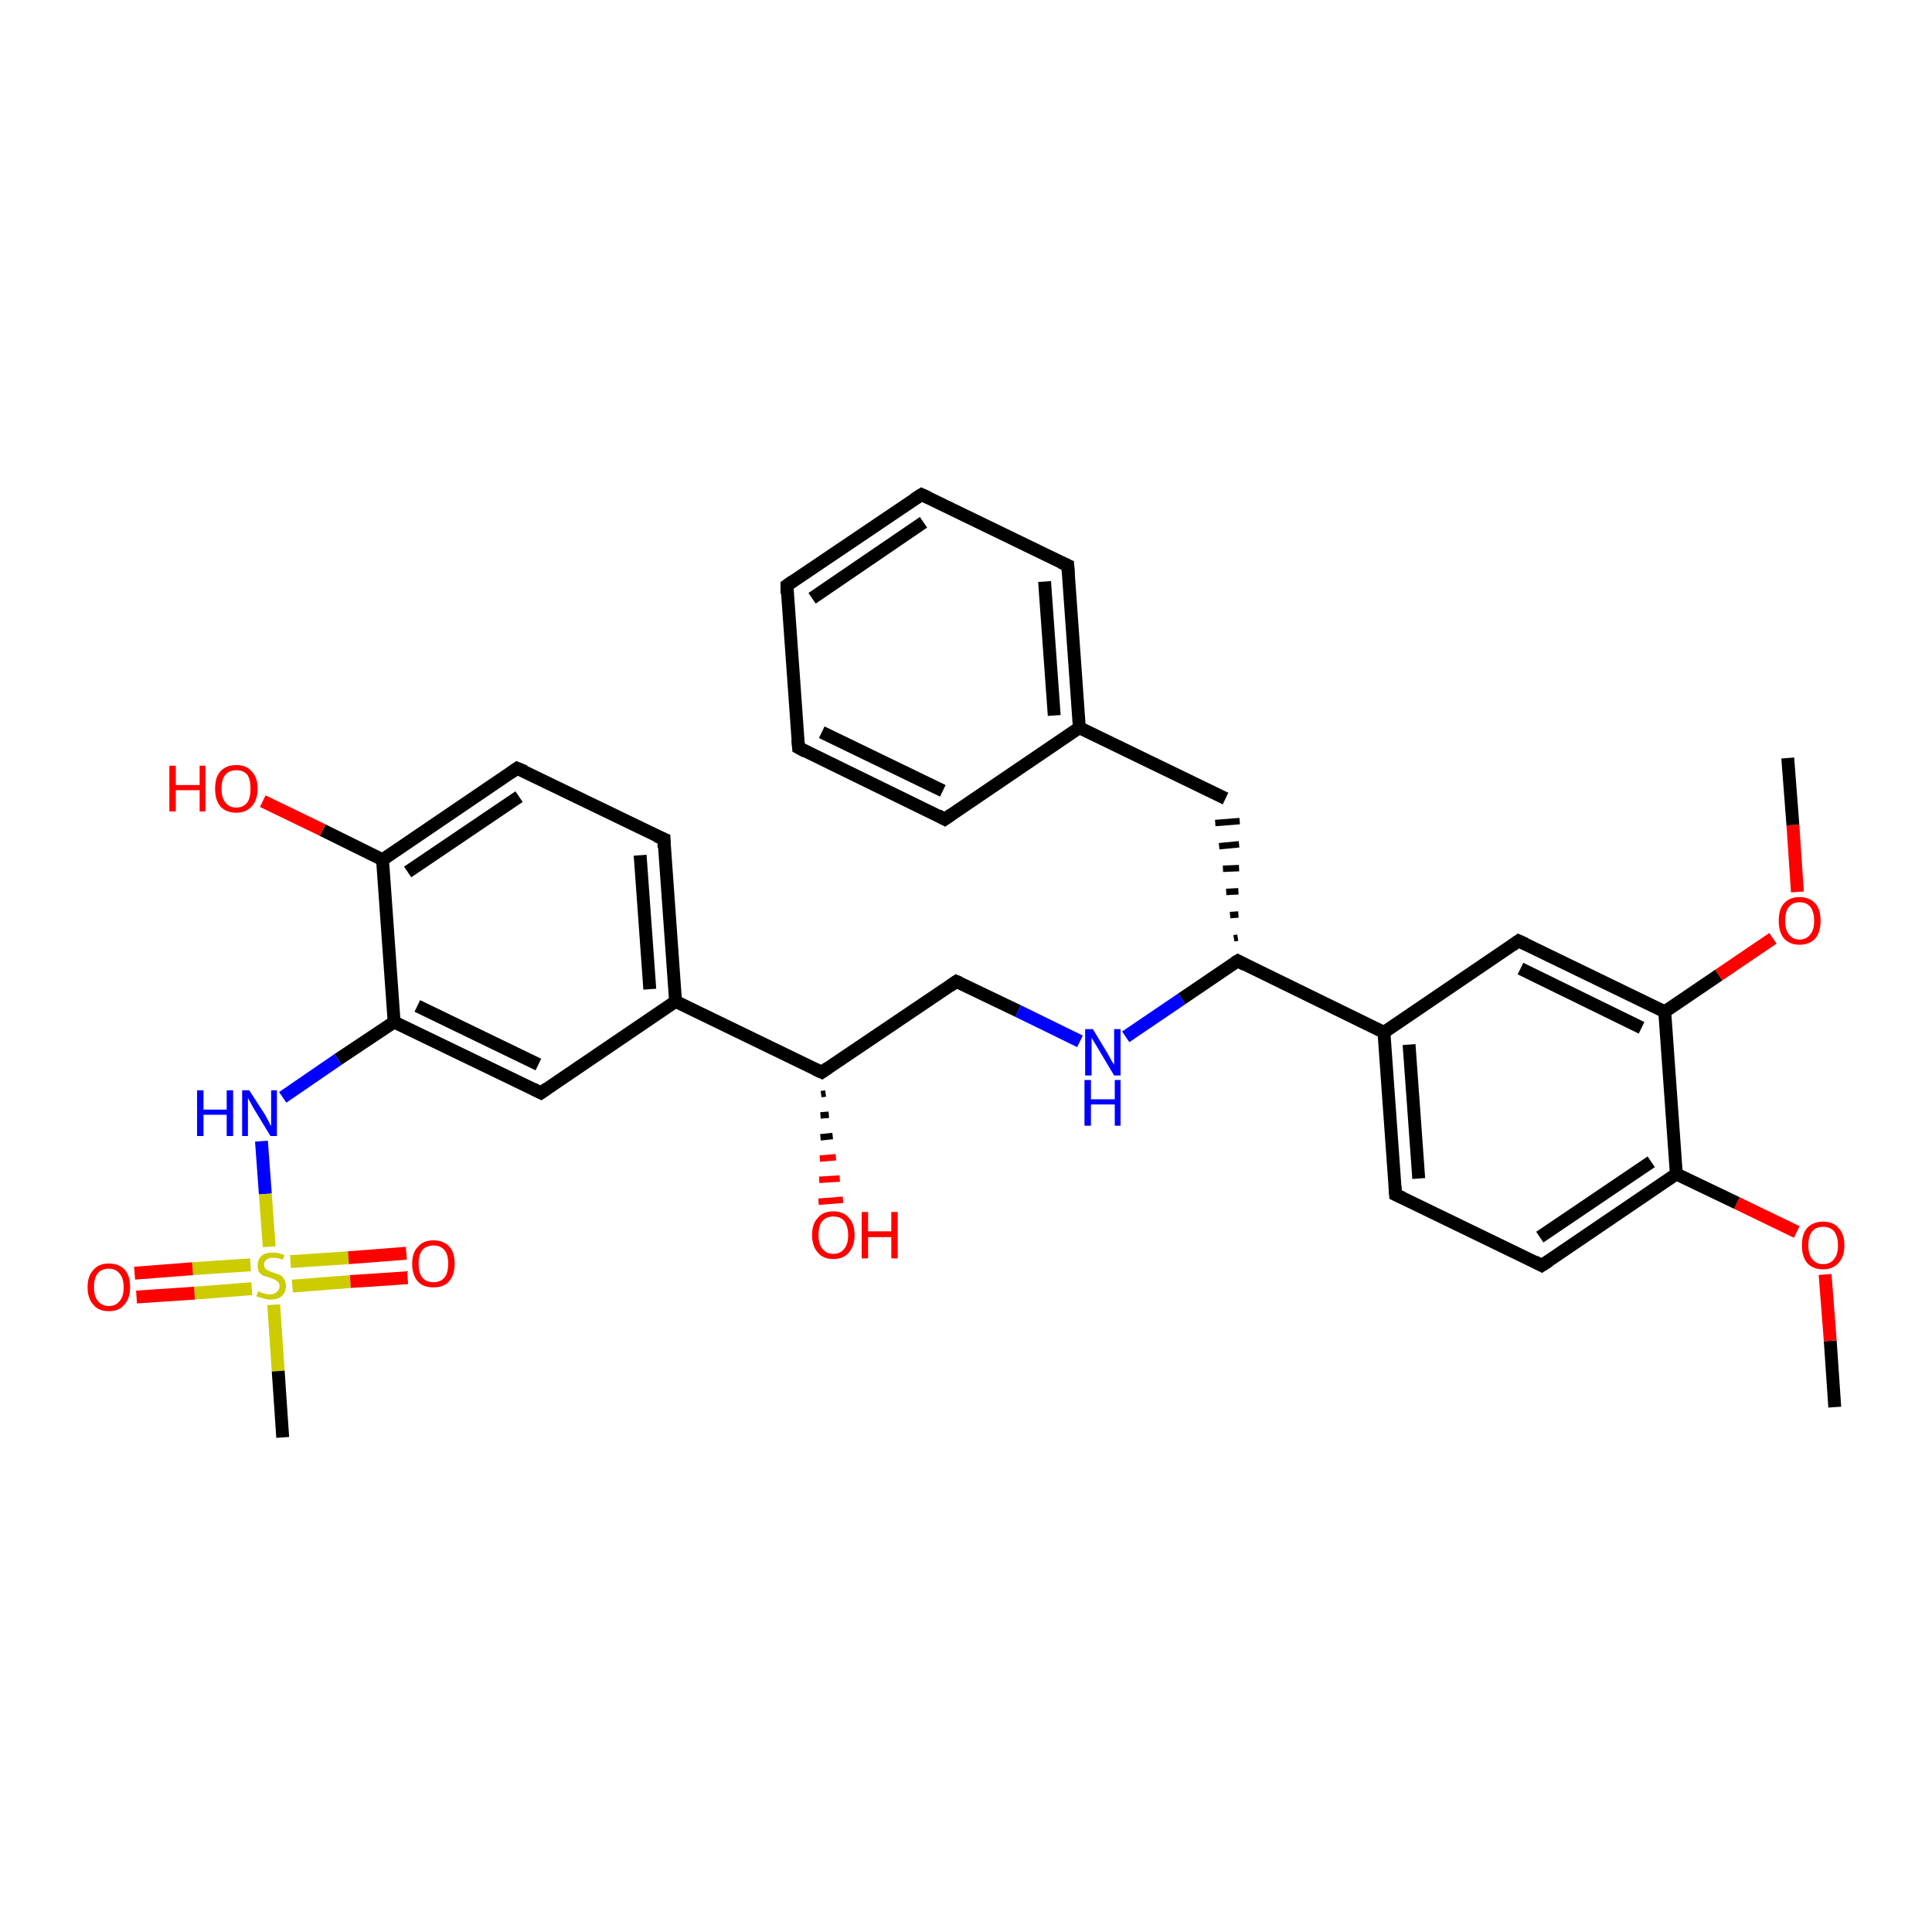 <?xml version='1.0' encoding='iso-8859-1'?>
<svg version='1.1' baseProfile='full'
              xmlns='http://www.w3.org/2000/svg'
                      xmlns:rdkit='http://www.rdkit.org/xml'
                      xmlns:xlink='http://www.w3.org/1999/xlink'
                  xml:space='preserve'
width='300px' height='300px' viewBox='0 0 300 300'>
<!-- END OF HEADER -->
<rect style='opacity:1.0;fill:#FFFFFF;stroke:none' width='300.0' height='300.0' x='0.0' y='0.0'> </rect>
<path class='bond-0 atom-0 atom-1' d='M 284.9,218.5 L 284.2,208.2' style='fill:none;fill-rule:evenodd;stroke:#000000;stroke-width:2.0px;stroke-linecap:butt;stroke-linejoin:miter;stroke-opacity:1' />
<path class='bond-0 atom-0 atom-1' d='M 284.2,208.2 L 283.4,197.9' style='fill:none;fill-rule:evenodd;stroke:#FF0000;stroke-width:2.0px;stroke-linecap:butt;stroke-linejoin:miter;stroke-opacity:1' />
<path class='bond-1 atom-1 atom-2' d='M 279.0,191.3 L 269.7,186.8' style='fill:none;fill-rule:evenodd;stroke:#FF0000;stroke-width:2.0px;stroke-linecap:butt;stroke-linejoin:miter;stroke-opacity:1' />
<path class='bond-1 atom-1 atom-2' d='M 269.7,186.8 L 260.3,182.3' style='fill:none;fill-rule:evenodd;stroke:#000000;stroke-width:2.0px;stroke-linecap:butt;stroke-linejoin:miter;stroke-opacity:1' />
<path class='bond-2 atom-2 atom-3' d='M 260.3,182.3 L 239.4,196.5' style='fill:none;fill-rule:evenodd;stroke:#000000;stroke-width:2.0px;stroke-linecap:butt;stroke-linejoin:miter;stroke-opacity:1' />
<path class='bond-2 atom-2 atom-3' d='M 256.4,180.4 L 239.1,192.1' style='fill:none;fill-rule:evenodd;stroke:#000000;stroke-width:2.0px;stroke-linecap:butt;stroke-linejoin:miter;stroke-opacity:1' />
<path class='bond-3 atom-3 atom-4' d='M 239.4,196.5 L 216.7,185.5' style='fill:none;fill-rule:evenodd;stroke:#000000;stroke-width:2.0px;stroke-linecap:butt;stroke-linejoin:miter;stroke-opacity:1' />
<path class='bond-4 atom-4 atom-5' d='M 216.7,185.5 L 214.9,160.3' style='fill:none;fill-rule:evenodd;stroke:#000000;stroke-width:2.0px;stroke-linecap:butt;stroke-linejoin:miter;stroke-opacity:1' />
<path class='bond-4 atom-4 atom-5' d='M 220.3,183.0 L 218.8,162.2' style='fill:none;fill-rule:evenodd;stroke:#000000;stroke-width:2.0px;stroke-linecap:butt;stroke-linejoin:miter;stroke-opacity:1' />
<path class='bond-5 atom-5 atom-6' d='M 214.9,160.3 L 235.8,146.1' style='fill:none;fill-rule:evenodd;stroke:#000000;stroke-width:2.0px;stroke-linecap:butt;stroke-linejoin:miter;stroke-opacity:1' />
<path class='bond-6 atom-6 atom-7' d='M 235.8,146.1 L 258.5,157.1' style='fill:none;fill-rule:evenodd;stroke:#000000;stroke-width:2.0px;stroke-linecap:butt;stroke-linejoin:miter;stroke-opacity:1' />
<path class='bond-6 atom-6 atom-7' d='M 236.1,150.4 L 254.9,159.6' style='fill:none;fill-rule:evenodd;stroke:#000000;stroke-width:2.0px;stroke-linecap:butt;stroke-linejoin:miter;stroke-opacity:1' />
<path class='bond-7 atom-7 atom-8' d='M 258.5,157.1 L 266.9,151.4' style='fill:none;fill-rule:evenodd;stroke:#000000;stroke-width:2.0px;stroke-linecap:butt;stroke-linejoin:miter;stroke-opacity:1' />
<path class='bond-7 atom-7 atom-8' d='M 266.9,151.4 L 275.3,145.7' style='fill:none;fill-rule:evenodd;stroke:#FF0000;stroke-width:2.0px;stroke-linecap:butt;stroke-linejoin:miter;stroke-opacity:1' />
<path class='bond-8 atom-8 atom-9' d='M 279.1,138.5 L 278.4,128.1' style='fill:none;fill-rule:evenodd;stroke:#FF0000;stroke-width:2.0px;stroke-linecap:butt;stroke-linejoin:miter;stroke-opacity:1' />
<path class='bond-8 atom-8 atom-9' d='M 278.4,128.1 L 277.6,117.7' style='fill:none;fill-rule:evenodd;stroke:#000000;stroke-width:2.0px;stroke-linecap:butt;stroke-linejoin:miter;stroke-opacity:1' />
<path class='bond-9 atom-5 atom-10' d='M 214.9,160.3 L 192.2,149.2' style='fill:none;fill-rule:evenodd;stroke:#000000;stroke-width:2.0px;stroke-linecap:butt;stroke-linejoin:miter;stroke-opacity:1' />
<path class='bond-10 atom-10 atom-11' d='M 192.2,145.6 L 191.6,145.7' style='fill:none;fill-rule:evenodd;stroke:#000000;stroke-width:1.0px;stroke-linecap:butt;stroke-linejoin:miter;stroke-opacity:1' />
<path class='bond-10 atom-10 atom-11' d='M 192.3,142.0 L 191.0,142.1' style='fill:none;fill-rule:evenodd;stroke:#000000;stroke-width:1.0px;stroke-linecap:butt;stroke-linejoin:miter;stroke-opacity:1' />
<path class='bond-10 atom-10 atom-11' d='M 192.3,138.4 L 190.4,138.5' style='fill:none;fill-rule:evenodd;stroke:#000000;stroke-width:1.0px;stroke-linecap:butt;stroke-linejoin:miter;stroke-opacity:1' />
<path class='bond-10 atom-10 atom-11' d='M 192.4,134.8 L 189.9,134.9' style='fill:none;fill-rule:evenodd;stroke:#000000;stroke-width:1.0px;stroke-linecap:butt;stroke-linejoin:miter;stroke-opacity:1' />
<path class='bond-10 atom-10 atom-11' d='M 192.4,131.1 L 189.3,131.4' style='fill:none;fill-rule:evenodd;stroke:#000000;stroke-width:1.0px;stroke-linecap:butt;stroke-linejoin:miter;stroke-opacity:1' />
<path class='bond-10 atom-10 atom-11' d='M 192.5,127.5 L 188.7,127.8' style='fill:none;fill-rule:evenodd;stroke:#000000;stroke-width:1.0px;stroke-linecap:butt;stroke-linejoin:miter;stroke-opacity:1' />
<path class='bond-11 atom-11 atom-12' d='M 190.3,124.0 L 167.6,113.0' style='fill:none;fill-rule:evenodd;stroke:#000000;stroke-width:2.0px;stroke-linecap:butt;stroke-linejoin:miter;stroke-opacity:1' />
<path class='bond-12 atom-12 atom-13' d='M 167.6,113.0 L 165.8,87.8' style='fill:none;fill-rule:evenodd;stroke:#000000;stroke-width:2.0px;stroke-linecap:butt;stroke-linejoin:miter;stroke-opacity:1' />
<path class='bond-12 atom-12 atom-13' d='M 163.7,111.1 L 162.2,90.3' style='fill:none;fill-rule:evenodd;stroke:#000000;stroke-width:2.0px;stroke-linecap:butt;stroke-linejoin:miter;stroke-opacity:1' />
<path class='bond-13 atom-13 atom-14' d='M 165.8,87.8 L 143.1,76.8' style='fill:none;fill-rule:evenodd;stroke:#000000;stroke-width:2.0px;stroke-linecap:butt;stroke-linejoin:miter;stroke-opacity:1' />
<path class='bond-14 atom-14 atom-15' d='M 143.1,76.8 L 122.2,90.9' style='fill:none;fill-rule:evenodd;stroke:#000000;stroke-width:2.0px;stroke-linecap:butt;stroke-linejoin:miter;stroke-opacity:1' />
<path class='bond-14 atom-14 atom-15' d='M 143.4,81.1 L 126.1,92.9' style='fill:none;fill-rule:evenodd;stroke:#000000;stroke-width:2.0px;stroke-linecap:butt;stroke-linejoin:miter;stroke-opacity:1' />
<path class='bond-15 atom-15 atom-16' d='M 122.2,90.9 L 124.0,116.1' style='fill:none;fill-rule:evenodd;stroke:#000000;stroke-width:2.0px;stroke-linecap:butt;stroke-linejoin:miter;stroke-opacity:1' />
<path class='bond-16 atom-16 atom-17' d='M 124.0,116.1 L 146.7,127.2' style='fill:none;fill-rule:evenodd;stroke:#000000;stroke-width:2.0px;stroke-linecap:butt;stroke-linejoin:miter;stroke-opacity:1' />
<path class='bond-16 atom-16 atom-17' d='M 127.6,113.7 L 146.4,122.8' style='fill:none;fill-rule:evenodd;stroke:#000000;stroke-width:2.0px;stroke-linecap:butt;stroke-linejoin:miter;stroke-opacity:1' />
<path class='bond-17 atom-10 atom-18' d='M 192.2,149.2 L 183.5,155.1' style='fill:none;fill-rule:evenodd;stroke:#000000;stroke-width:2.0px;stroke-linecap:butt;stroke-linejoin:miter;stroke-opacity:1' />
<path class='bond-17 atom-10 atom-18' d='M 183.5,155.1 L 174.8,161.0' style='fill:none;fill-rule:evenodd;stroke:#0000FF;stroke-width:2.0px;stroke-linecap:butt;stroke-linejoin:miter;stroke-opacity:1' />
<path class='bond-18 atom-18 atom-19' d='M 167.7,161.7 L 158.1,157.0' style='fill:none;fill-rule:evenodd;stroke:#0000FF;stroke-width:2.0px;stroke-linecap:butt;stroke-linejoin:miter;stroke-opacity:1' />
<path class='bond-18 atom-18 atom-19' d='M 158.1,157.0 L 148.5,152.4' style='fill:none;fill-rule:evenodd;stroke:#000000;stroke-width:2.0px;stroke-linecap:butt;stroke-linejoin:miter;stroke-opacity:1' />
<path class='bond-19 atom-19 atom-20' d='M 148.5,152.4 L 127.6,166.5' style='fill:none;fill-rule:evenodd;stroke:#000000;stroke-width:2.0px;stroke-linecap:butt;stroke-linejoin:miter;stroke-opacity:1' />
<path class='bond-20 atom-20 atom-21' d='M 128.2,169.8 L 127.5,169.9' style='fill:none;fill-rule:evenodd;stroke:#000000;stroke-width:1.0px;stroke-linecap:butt;stroke-linejoin:miter;stroke-opacity:1' />
<path class='bond-20 atom-20 atom-21' d='M 128.7,173.1 L 127.4,173.2' style='fill:none;fill-rule:evenodd;stroke:#000000;stroke-width:1.0px;stroke-linecap:butt;stroke-linejoin:miter;stroke-opacity:1' />
<path class='bond-20 atom-20 atom-21' d='M 129.3,176.4 L 127.4,176.6' style='fill:none;fill-rule:evenodd;stroke:#000000;stroke-width:1.0px;stroke-linecap:butt;stroke-linejoin:miter;stroke-opacity:1' />
<path class='bond-20 atom-20 atom-21' d='M 129.8,179.7 L 127.3,179.9' style='fill:none;fill-rule:evenodd;stroke:#FF0000;stroke-width:1.0px;stroke-linecap:butt;stroke-linejoin:miter;stroke-opacity:1' />
<path class='bond-20 atom-20 atom-21' d='M 130.4,183.0 L 127.2,183.2' style='fill:none;fill-rule:evenodd;stroke:#FF0000;stroke-width:1.0px;stroke-linecap:butt;stroke-linejoin:miter;stroke-opacity:1' />
<path class='bond-20 atom-20 atom-21' d='M 130.9,186.3 L 127.1,186.6' style='fill:none;fill-rule:evenodd;stroke:#FF0000;stroke-width:1.0px;stroke-linecap:butt;stroke-linejoin:miter;stroke-opacity:1' />
<path class='bond-21 atom-20 atom-22' d='M 127.6,166.5 L 104.9,155.5' style='fill:none;fill-rule:evenodd;stroke:#000000;stroke-width:2.0px;stroke-linecap:butt;stroke-linejoin:miter;stroke-opacity:1' />
<path class='bond-22 atom-22 atom-23' d='M 104.9,155.5 L 103.1,130.3' style='fill:none;fill-rule:evenodd;stroke:#000000;stroke-width:2.0px;stroke-linecap:butt;stroke-linejoin:miter;stroke-opacity:1' />
<path class='bond-22 atom-22 atom-23' d='M 100.9,153.6 L 99.4,132.8' style='fill:none;fill-rule:evenodd;stroke:#000000;stroke-width:2.0px;stroke-linecap:butt;stroke-linejoin:miter;stroke-opacity:1' />
<path class='bond-23 atom-23 atom-24' d='M 103.1,130.3 L 80.3,119.3' style='fill:none;fill-rule:evenodd;stroke:#000000;stroke-width:2.0px;stroke-linecap:butt;stroke-linejoin:miter;stroke-opacity:1' />
<path class='bond-24 atom-24 atom-25' d='M 80.3,119.3 L 59.4,133.5' style='fill:none;fill-rule:evenodd;stroke:#000000;stroke-width:2.0px;stroke-linecap:butt;stroke-linejoin:miter;stroke-opacity:1' />
<path class='bond-24 atom-24 atom-25' d='M 80.6,123.7 L 63.3,135.4' style='fill:none;fill-rule:evenodd;stroke:#000000;stroke-width:2.0px;stroke-linecap:butt;stroke-linejoin:miter;stroke-opacity:1' />
<path class='bond-25 atom-25 atom-26' d='M 59.4,133.5 L 50.1,128.9' style='fill:none;fill-rule:evenodd;stroke:#000000;stroke-width:2.0px;stroke-linecap:butt;stroke-linejoin:miter;stroke-opacity:1' />
<path class='bond-25 atom-25 atom-26' d='M 50.1,128.9 L 40.8,124.4' style='fill:none;fill-rule:evenodd;stroke:#FF0000;stroke-width:2.0px;stroke-linecap:butt;stroke-linejoin:miter;stroke-opacity:1' />
<path class='bond-26 atom-25 atom-27' d='M 59.4,133.5 L 61.2,158.7' style='fill:none;fill-rule:evenodd;stroke:#000000;stroke-width:2.0px;stroke-linecap:butt;stroke-linejoin:miter;stroke-opacity:1' />
<path class='bond-27 atom-27 atom-28' d='M 61.2,158.7 L 52.5,164.5' style='fill:none;fill-rule:evenodd;stroke:#000000;stroke-width:2.0px;stroke-linecap:butt;stroke-linejoin:miter;stroke-opacity:1' />
<path class='bond-27 atom-27 atom-28' d='M 52.5,164.5 L 43.9,170.4' style='fill:none;fill-rule:evenodd;stroke:#0000FF;stroke-width:2.0px;stroke-linecap:butt;stroke-linejoin:miter;stroke-opacity:1' />
<path class='bond-28 atom-28 atom-29' d='M 40.6,177.2 L 41.2,185.4' style='fill:none;fill-rule:evenodd;stroke:#0000FF;stroke-width:2.0px;stroke-linecap:butt;stroke-linejoin:miter;stroke-opacity:1' />
<path class='bond-28 atom-28 atom-29' d='M 41.2,185.4 L 41.8,193.6' style='fill:none;fill-rule:evenodd;stroke:#CCCC00;stroke-width:2.0px;stroke-linecap:butt;stroke-linejoin:miter;stroke-opacity:1' />
<path class='bond-29 atom-29 atom-30' d='M 42.5,202.6 L 43.2,212.9' style='fill:none;fill-rule:evenodd;stroke:#CCCC00;stroke-width:2.0px;stroke-linecap:butt;stroke-linejoin:miter;stroke-opacity:1' />
<path class='bond-29 atom-29 atom-30' d='M 43.2,212.9 L 43.9,223.2' style='fill:none;fill-rule:evenodd;stroke:#000000;stroke-width:2.0px;stroke-linecap:butt;stroke-linejoin:miter;stroke-opacity:1' />
<path class='bond-30 atom-29 atom-31' d='M 45.4,199.7 L 54.4,199.0' style='fill:none;fill-rule:evenodd;stroke:#CCCC00;stroke-width:2.0px;stroke-linecap:butt;stroke-linejoin:miter;stroke-opacity:1' />
<path class='bond-30 atom-29 atom-31' d='M 54.4,199.0 L 63.3,198.4' style='fill:none;fill-rule:evenodd;stroke:#FF0000;stroke-width:2.0px;stroke-linecap:butt;stroke-linejoin:miter;stroke-opacity:1' />
<path class='bond-30 atom-29 atom-31' d='M 45.1,195.9 L 54.1,195.3' style='fill:none;fill-rule:evenodd;stroke:#CCCC00;stroke-width:2.0px;stroke-linecap:butt;stroke-linejoin:miter;stroke-opacity:1' />
<path class='bond-30 atom-29 atom-31' d='M 54.1,195.3 L 63.1,194.6' style='fill:none;fill-rule:evenodd;stroke:#FF0000;stroke-width:2.0px;stroke-linecap:butt;stroke-linejoin:miter;stroke-opacity:1' />
<path class='bond-31 atom-29 atom-32' d='M 38.9,196.4 L 29.9,197.0' style='fill:none;fill-rule:evenodd;stroke:#CCCC00;stroke-width:2.0px;stroke-linecap:butt;stroke-linejoin:miter;stroke-opacity:1' />
<path class='bond-31 atom-29 atom-32' d='M 29.9,197.0 L 20.9,197.7' style='fill:none;fill-rule:evenodd;stroke:#FF0000;stroke-width:2.0px;stroke-linecap:butt;stroke-linejoin:miter;stroke-opacity:1' />
<path class='bond-31 atom-29 atom-32' d='M 39.1,200.1 L 30.2,200.8' style='fill:none;fill-rule:evenodd;stroke:#CCCC00;stroke-width:2.0px;stroke-linecap:butt;stroke-linejoin:miter;stroke-opacity:1' />
<path class='bond-31 atom-29 atom-32' d='M 30.2,200.8 L 21.2,201.4' style='fill:none;fill-rule:evenodd;stroke:#FF0000;stroke-width:2.0px;stroke-linecap:butt;stroke-linejoin:miter;stroke-opacity:1' />
<path class='bond-32 atom-27 atom-33' d='M 61.2,158.7 L 84.0,169.7' style='fill:none;fill-rule:evenodd;stroke:#000000;stroke-width:2.0px;stroke-linecap:butt;stroke-linejoin:miter;stroke-opacity:1' />
<path class='bond-32 atom-27 atom-33' d='M 64.8,156.2 L 83.6,165.3' style='fill:none;fill-rule:evenodd;stroke:#000000;stroke-width:2.0px;stroke-linecap:butt;stroke-linejoin:miter;stroke-opacity:1' />
<path class='bond-33 atom-7 atom-2' d='M 258.5,157.1 L 260.3,182.3' style='fill:none;fill-rule:evenodd;stroke:#000000;stroke-width:2.0px;stroke-linecap:butt;stroke-linejoin:miter;stroke-opacity:1' />
<path class='bond-34 atom-17 atom-12' d='M 146.7,127.2 L 167.6,113.0' style='fill:none;fill-rule:evenodd;stroke:#000000;stroke-width:2.0px;stroke-linecap:butt;stroke-linejoin:miter;stroke-opacity:1' />
<path class='bond-35 atom-33 atom-22' d='M 84.0,169.7 L 104.9,155.5' style='fill:none;fill-rule:evenodd;stroke:#000000;stroke-width:2.0px;stroke-linecap:butt;stroke-linejoin:miter;stroke-opacity:1' />
<path d='M 240.5,195.8 L 239.4,196.5 L 238.3,195.9' style='fill:none;stroke:#000000;stroke-width:2.0px;stroke-linecap:butt;stroke-linejoin:miter;stroke-opacity:1;' />
<path d='M 217.8,186.0 L 216.7,185.5 L 216.6,184.2' style='fill:none;stroke:#000000;stroke-width:2.0px;stroke-linecap:butt;stroke-linejoin:miter;stroke-opacity:1;' />
<path d='M 234.8,146.8 L 235.8,146.1 L 236.9,146.6' style='fill:none;stroke:#000000;stroke-width:2.0px;stroke-linecap:butt;stroke-linejoin:miter;stroke-opacity:1;' />
<path d='M 193.3,149.8 L 192.2,149.2 L 191.7,149.5' style='fill:none;stroke:#000000;stroke-width:2.0px;stroke-linecap:butt;stroke-linejoin:miter;stroke-opacity:1;' />
<path d='M 165.9,89.1 L 165.8,87.8 L 164.7,87.3' style='fill:none;stroke:#000000;stroke-width:2.0px;stroke-linecap:butt;stroke-linejoin:miter;stroke-opacity:1;' />
<path d='M 144.2,77.3 L 143.1,76.8 L 142.0,77.5' style='fill:none;stroke:#000000;stroke-width:2.0px;stroke-linecap:butt;stroke-linejoin:miter;stroke-opacity:1;' />
<path d='M 123.2,90.2 L 122.2,90.9 L 122.2,92.2' style='fill:none;stroke:#000000;stroke-width:2.0px;stroke-linecap:butt;stroke-linejoin:miter;stroke-opacity:1;' />
<path d='M 123.9,114.9 L 124.0,116.1 L 125.1,116.7' style='fill:none;stroke:#000000;stroke-width:2.0px;stroke-linecap:butt;stroke-linejoin:miter;stroke-opacity:1;' />
<path d='M 145.6,126.6 L 146.7,127.2 L 147.7,126.5' style='fill:none;stroke:#000000;stroke-width:2.0px;stroke-linecap:butt;stroke-linejoin:miter;stroke-opacity:1;' />
<path d='M 149.0,152.6 L 148.5,152.4 L 147.5,153.1' style='fill:none;stroke:#000000;stroke-width:2.0px;stroke-linecap:butt;stroke-linejoin:miter;stroke-opacity:1;' />
<path d='M 128.6,165.8 L 127.6,166.5 L 126.5,166.0' style='fill:none;stroke:#000000;stroke-width:2.0px;stroke-linecap:butt;stroke-linejoin:miter;stroke-opacity:1;' />
<path d='M 103.1,131.6 L 103.1,130.3 L 101.9,129.8' style='fill:none;stroke:#000000;stroke-width:2.0px;stroke-linecap:butt;stroke-linejoin:miter;stroke-opacity:1;' />
<path d='M 81.5,119.8 L 80.3,119.3 L 79.3,120.0' style='fill:none;stroke:#000000;stroke-width:2.0px;stroke-linecap:butt;stroke-linejoin:miter;stroke-opacity:1;' />
<path d='M 82.8,169.1 L 84.0,169.7 L 85.0,169.0' style='fill:none;stroke:#000000;stroke-width:2.0px;stroke-linecap:butt;stroke-linejoin:miter;stroke-opacity:1;' />
<path class='atom-1' d='M 279.8 193.4
Q 279.8 191.6, 280.6 190.7
Q 281.5 189.7, 283.1 189.7
Q 284.7 189.7, 285.5 190.7
Q 286.4 191.6, 286.4 193.4
Q 286.4 195.1, 285.5 196.1
Q 284.6 197.1, 283.1 197.1
Q 281.5 197.1, 280.6 196.1
Q 279.8 195.1, 279.8 193.4
M 283.1 196.3
Q 284.2 196.3, 284.8 195.5
Q 285.4 194.8, 285.4 193.4
Q 285.4 192.0, 284.8 191.2
Q 284.2 190.5, 283.1 190.5
Q 282.0 190.5, 281.4 191.2
Q 280.8 191.9, 280.8 193.4
Q 280.8 194.8, 281.4 195.5
Q 282.0 196.3, 283.1 196.3
' fill='#FF0000'/>
<path class='atom-8' d='M 276.2 143.0
Q 276.2 141.2, 277.0 140.3
Q 277.9 139.3, 279.4 139.3
Q 281.0 139.3, 281.9 140.3
Q 282.7 141.2, 282.7 143.0
Q 282.7 144.7, 281.9 145.7
Q 281.0 146.7, 279.4 146.7
Q 277.9 146.7, 277.0 145.7
Q 276.2 144.7, 276.2 143.0
M 279.4 145.9
Q 280.5 145.9, 281.1 145.1
Q 281.7 144.4, 281.7 143.0
Q 281.7 141.6, 281.1 140.8
Q 280.5 140.1, 279.4 140.1
Q 278.4 140.1, 277.8 140.8
Q 277.2 141.5, 277.2 143.0
Q 277.2 144.4, 277.8 145.1
Q 278.4 145.9, 279.4 145.9
' fill='#FF0000'/>
<path class='atom-18' d='M 169.7 159.8
L 172.0 163.6
Q 172.2 164.0, 172.6 164.7
Q 173.0 165.3, 173.0 165.4
L 173.0 159.8
L 174.0 159.8
L 174.0 167.0
L 173.0 167.0
L 170.5 162.8
Q 170.2 162.3, 169.9 161.8
Q 169.5 161.2, 169.5 161.1
L 169.5 167.0
L 168.5 167.0
L 168.5 159.8
L 169.7 159.8
' fill='#0000FF'/>
<path class='atom-18' d='M 168.4 167.7
L 169.4 167.7
L 169.4 170.7
L 173.1 170.7
L 173.1 167.7
L 174.0 167.7
L 174.0 174.8
L 173.1 174.8
L 173.1 171.5
L 169.4 171.5
L 169.4 174.8
L 168.4 174.8
L 168.4 167.7
' fill='#0000FF'/>
<path class='atom-21' d='M 126.1 191.8
Q 126.1 190.0, 127.0 189.1
Q 127.8 188.1, 129.4 188.1
Q 131.0 188.1, 131.8 189.1
Q 132.7 190.0, 132.7 191.8
Q 132.7 193.5, 131.8 194.5
Q 131.0 195.5, 129.4 195.5
Q 127.8 195.5, 127.0 194.5
Q 126.1 193.5, 126.1 191.8
M 129.4 194.7
Q 130.5 194.7, 131.1 193.9
Q 131.7 193.2, 131.7 191.8
Q 131.7 190.4, 131.1 189.6
Q 130.5 188.9, 129.4 188.9
Q 128.3 188.9, 127.7 189.6
Q 127.1 190.3, 127.1 191.8
Q 127.1 193.2, 127.7 193.9
Q 128.3 194.7, 129.4 194.7
' fill='#FF0000'/>
<path class='atom-21' d='M 133.8 188.2
L 134.8 188.2
L 134.8 191.2
L 138.4 191.2
L 138.4 188.2
L 139.4 188.2
L 139.4 195.4
L 138.4 195.4
L 138.4 192.1
L 134.8 192.1
L 134.8 195.4
L 133.8 195.4
L 133.8 188.2
' fill='#FF0000'/>
<path class='atom-26' d='M 26.3 118.9
L 27.3 118.9
L 27.3 121.9
L 31.0 121.9
L 31.0 118.9
L 31.9 118.9
L 31.9 126.0
L 31.0 126.0
L 31.0 122.7
L 27.3 122.7
L 27.3 126.0
L 26.3 126.0
L 26.3 118.9
' fill='#FF0000'/>
<path class='atom-26' d='M 33.4 122.5
Q 33.4 120.7, 34.2 119.8
Q 35.1 118.8, 36.7 118.8
Q 38.3 118.8, 39.1 119.8
Q 40.0 120.7, 40.0 122.5
Q 40.0 124.2, 39.1 125.2
Q 38.2 126.2, 36.7 126.2
Q 35.1 126.2, 34.2 125.2
Q 33.4 124.2, 33.4 122.5
M 36.7 125.4
Q 37.8 125.4, 38.4 124.6
Q 38.9 123.9, 38.9 122.5
Q 38.9 121.0, 38.4 120.3
Q 37.8 119.6, 36.7 119.6
Q 35.6 119.6, 35.0 120.3
Q 34.4 121.0, 34.4 122.5
Q 34.4 123.9, 35.0 124.6
Q 35.6 125.4, 36.7 125.4
' fill='#FF0000'/>
<path class='atom-28' d='M 30.6 169.3
L 31.6 169.3
L 31.6 172.3
L 35.2 172.3
L 35.2 169.3
L 36.2 169.3
L 36.2 176.4
L 35.2 176.4
L 35.2 173.1
L 31.6 173.1
L 31.6 176.4
L 30.6 176.4
L 30.6 169.3
' fill='#0000FF'/>
<path class='atom-28' d='M 38.7 169.3
L 41.1 173.0
Q 41.3 173.4, 41.7 174.1
Q 42.0 174.8, 42.1 174.8
L 42.1 169.3
L 43.0 169.3
L 43.0 176.4
L 42.0 176.4
L 39.5 172.3
Q 39.2 171.8, 38.9 171.2
Q 38.6 170.7, 38.5 170.5
L 38.5 176.4
L 37.6 176.4
L 37.6 169.3
L 38.7 169.3
' fill='#0000FF'/>
<path class='atom-29' d='M 40.1 200.5
Q 40.2 200.5, 40.5 200.7
Q 40.8 200.8, 41.2 200.9
Q 41.6 201.0, 41.9 201.0
Q 42.6 201.0, 43.0 200.6
Q 43.4 200.3, 43.4 199.7
Q 43.4 199.3, 43.2 199.1
Q 43.0 198.9, 42.7 198.7
Q 42.4 198.6, 41.9 198.4
Q 41.3 198.2, 40.9 198.1
Q 40.5 197.9, 40.2 197.5
Q 40.0 197.1, 40.0 196.5
Q 40.0 195.6, 40.6 195.0
Q 41.2 194.5, 42.4 194.5
Q 43.2 194.5, 44.2 194.9
L 43.9 195.6
Q 43.1 195.3, 42.4 195.3
Q 41.7 195.3, 41.4 195.6
Q 41.0 195.9, 41.0 196.3
Q 41.0 196.7, 41.2 197.0
Q 41.4 197.2, 41.7 197.3
Q 42.0 197.5, 42.4 197.6
Q 43.1 197.8, 43.5 198.0
Q 43.9 198.2, 44.1 198.6
Q 44.4 199.0, 44.4 199.7
Q 44.4 200.7, 43.7 201.3
Q 43.1 201.8, 42.0 201.8
Q 41.4 201.8, 40.9 201.6
Q 40.4 201.5, 39.8 201.3
L 40.1 200.5
' fill='#CCCC00'/>
<path class='atom-31' d='M 64.0 196.2
Q 64.0 194.5, 64.9 193.6
Q 65.7 192.6, 67.3 192.6
Q 68.9 192.6, 69.8 193.6
Q 70.6 194.5, 70.6 196.2
Q 70.6 198.0, 69.7 199.0
Q 68.9 199.9, 67.3 199.9
Q 65.7 199.9, 64.9 199.0
Q 64.0 198.0, 64.0 196.2
M 67.3 199.1
Q 68.4 199.1, 69.0 198.4
Q 69.6 197.7, 69.6 196.2
Q 69.6 194.8, 69.0 194.1
Q 68.4 193.4, 67.3 193.4
Q 66.2 193.4, 65.6 194.1
Q 65.0 194.8, 65.0 196.2
Q 65.0 197.7, 65.6 198.4
Q 66.2 199.1, 67.3 199.1
' fill='#FF0000'/>
<path class='atom-32' d='M 13.6 199.9
Q 13.6 198.1, 14.5 197.2
Q 15.3 196.2, 16.9 196.2
Q 18.5 196.2, 19.4 197.2
Q 20.2 198.1, 20.2 199.9
Q 20.2 201.6, 19.3 202.6
Q 18.5 203.6, 16.9 203.6
Q 15.3 203.6, 14.5 202.6
Q 13.6 201.6, 13.6 199.9
M 16.9 202.8
Q 18.0 202.8, 18.6 202.0
Q 19.2 201.3, 19.2 199.9
Q 19.2 198.5, 18.6 197.8
Q 18.0 197.0, 16.9 197.0
Q 15.8 197.0, 15.2 197.7
Q 14.6 198.4, 14.6 199.9
Q 14.6 201.3, 15.2 202.0
Q 15.8 202.8, 16.9 202.8
' fill='#FF0000'/>
</svg>
